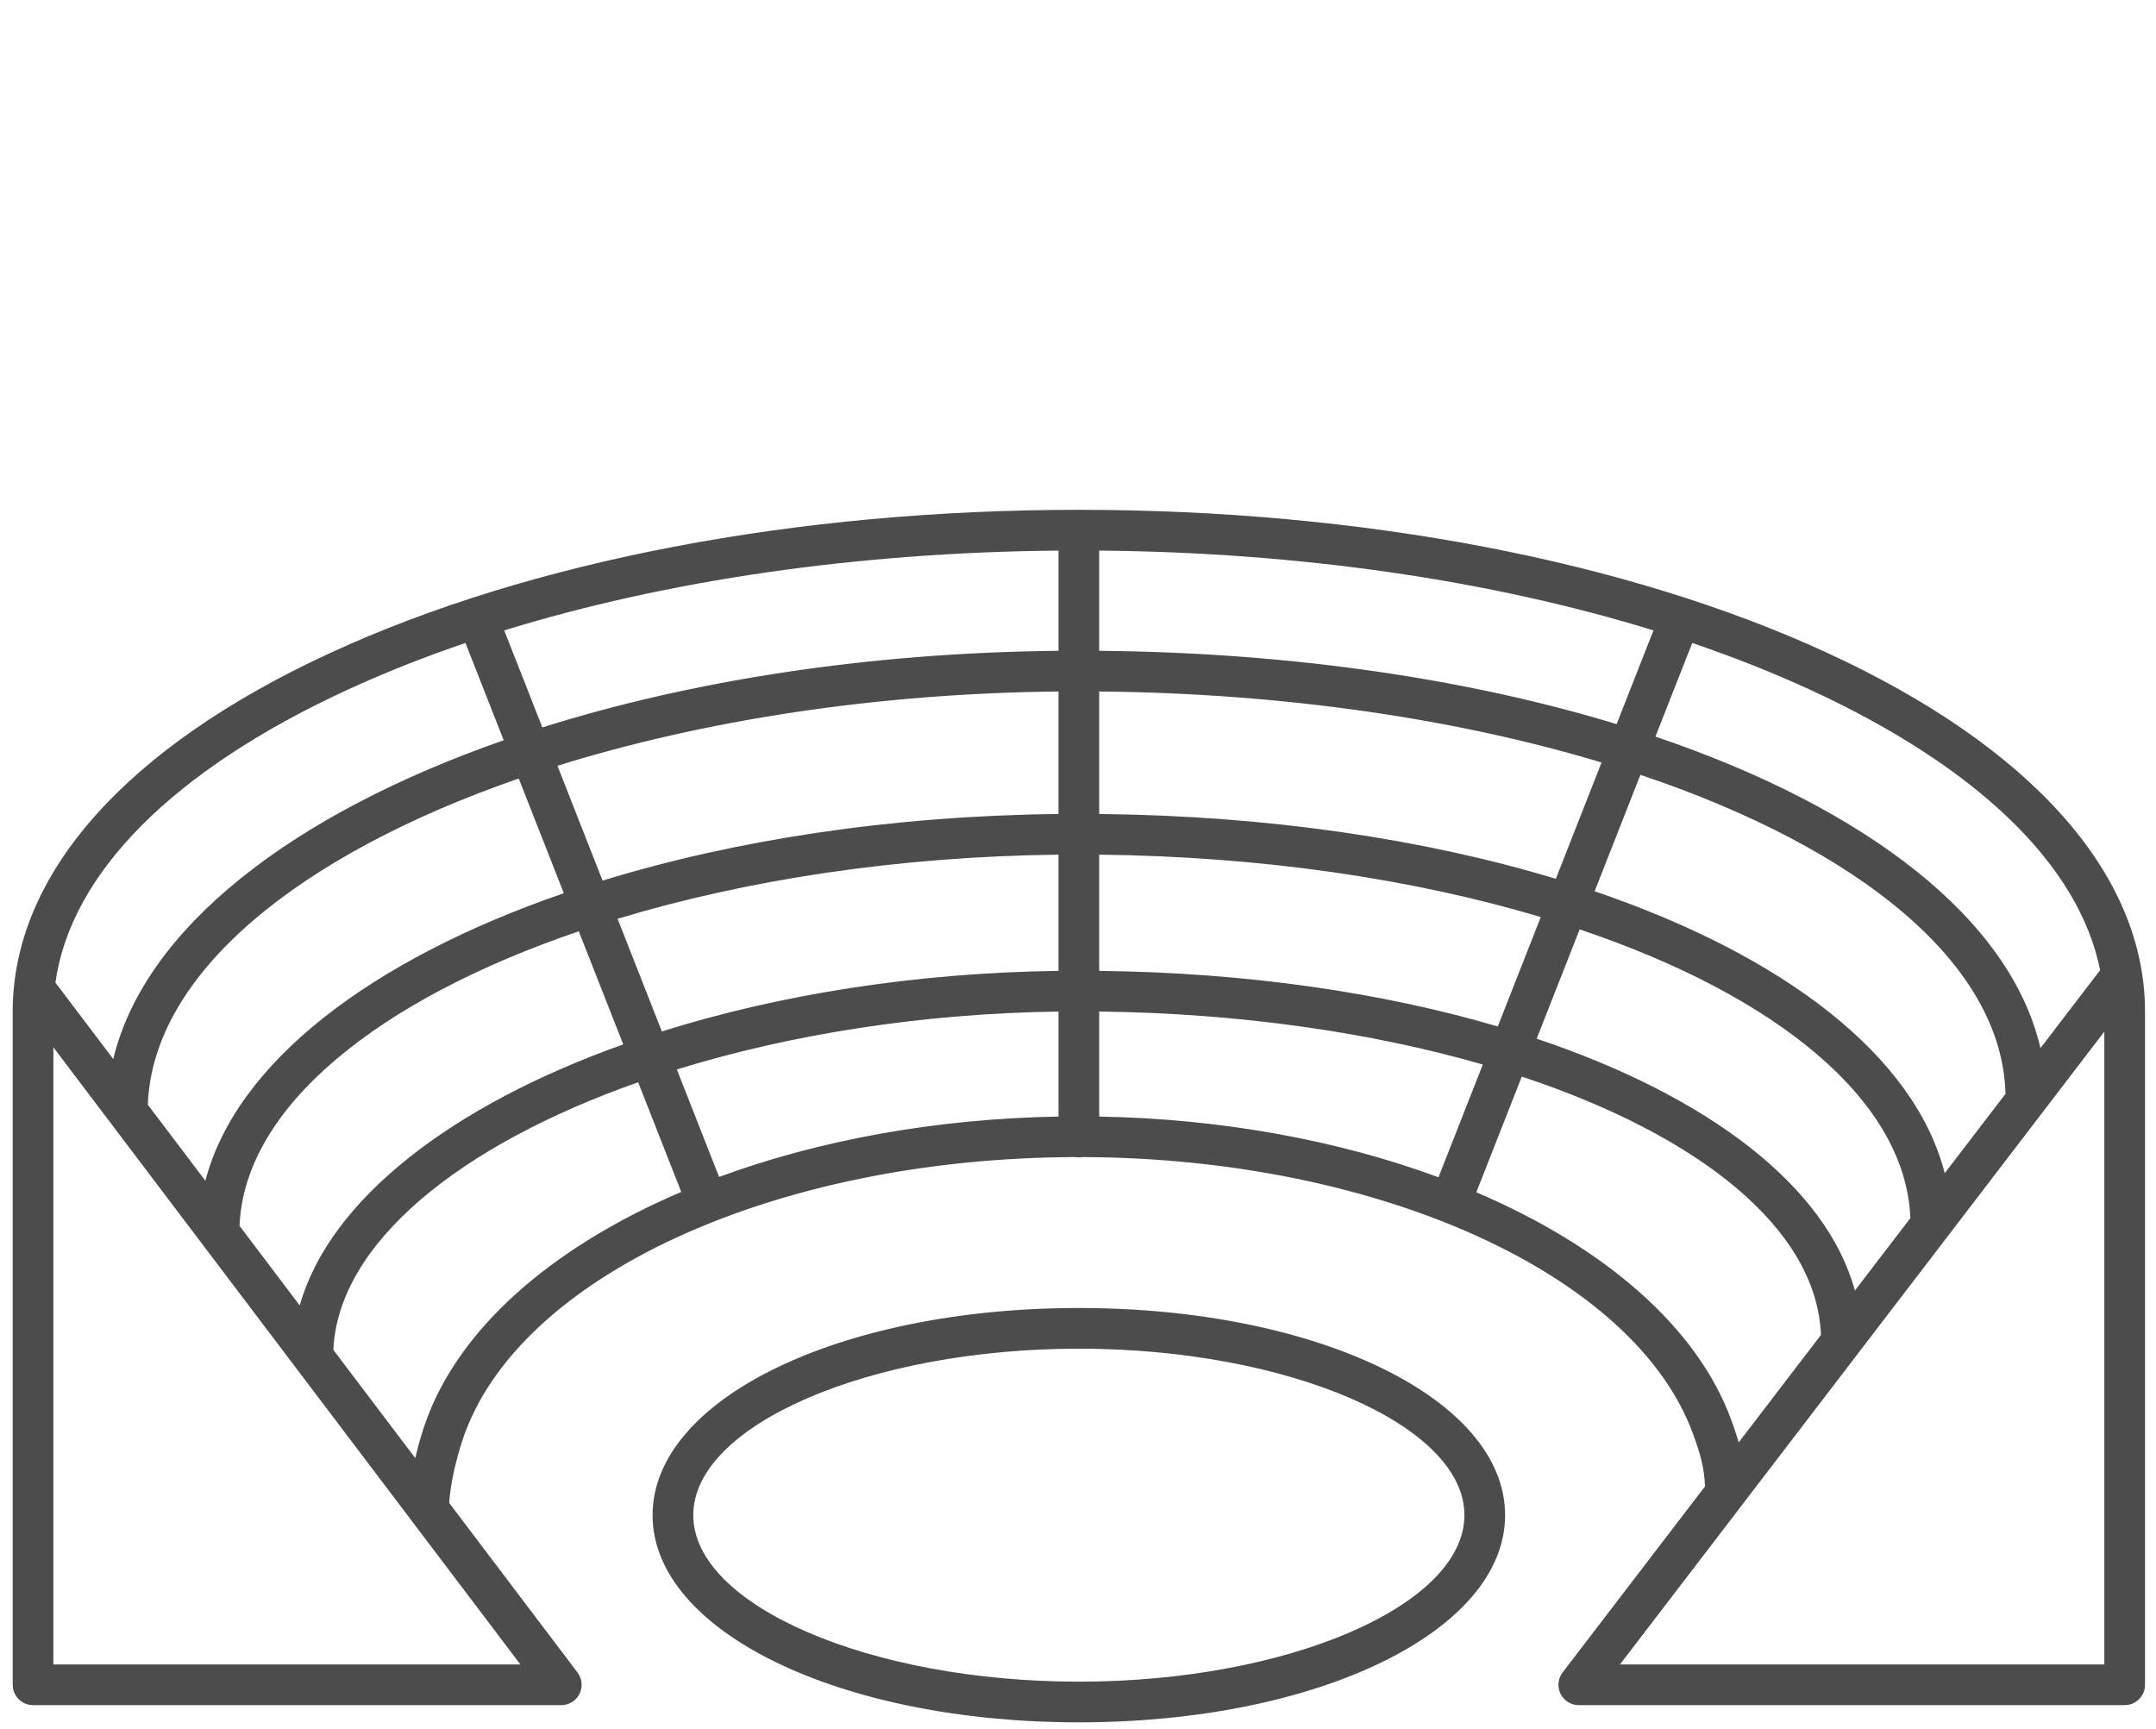 <svg width="91" height="73" viewBox="0 0 91 73" fill="none" xmlns="http://www.w3.org/2000/svg">
<g opacity="0.7">
<path d="M45.536 72.701C35.447 72.701 27.544 68.86 27.544 63.956C27.544 59.052 35.447 55.211 45.536 55.211C55.624 55.211 63.527 59.052 63.527 63.956C63.527 68.86 55.624 72.701 45.536 72.701ZM45.536 56.928C36.714 56.928 29.261 60.146 29.261 63.956C29.261 67.766 36.714 70.984 45.536 70.984C54.358 70.984 61.81 67.766 61.81 63.956C61.81 60.146 54.358 56.928 45.536 56.928ZM89.678 71.975H66.637C66.31 71.975 66.012 71.789 65.867 71.496C65.722 71.204 65.756 70.854 65.955 70.594L71.965 62.742C71.934 61.962 71.772 61.385 71.467 60.546C69.013 53.79 58.182 48.879 45.684 48.841C45.588 48.857 45.484 48.857 45.388 48.841C32.678 48.879 21.814 53.887 19.524 60.776C19.286 61.494 19.011 62.578 18.959 63.439L24.376 70.598C24.572 70.858 24.605 71.207 24.46 71.499C24.315 71.79 24.017 71.975 23.691 71.975H1.395C0.921 71.975 0.536 71.59 0.536 71.116V42.697C0.536 36.915 5.305 31.535 13.964 27.55C22.412 23.661 33.624 21.52 45.536 21.52C57.448 21.52 68.661 23.661 77.108 27.55C85.767 31.535 90.536 36.915 90.536 42.697V71.116C90.536 71.591 90.151 71.975 89.678 71.975ZM68.375 70.258H88.819V43.545L82.19 52.208C82.183 52.216 82.177 52.225 82.171 52.233L73.518 63.538C73.513 63.545 73.509 63.551 73.504 63.557L68.375 70.258ZM2.253 70.258H21.965L17.422 64.254C17.411 64.241 17.401 64.227 17.391 64.212L12.533 57.793C12.524 57.782 12.515 57.77 12.507 57.759L8.573 52.56C8.564 52.549 8.555 52.537 8.547 52.526L4.692 47.431C4.691 47.43 4.691 47.43 4.691 47.429L2.253 44.207V70.258ZM14.07 56.979L17.527 61.547C17.638 61.071 17.768 60.617 17.895 60.235C19.254 56.146 23.25 52.66 28.754 50.312L26.935 45.683C19.389 48.338 14.274 52.486 14.07 56.979ZM62.312 50.327C67.691 52.623 71.643 56.003 73.081 59.96C73.2 60.287 73.303 60.589 73.388 60.883L76.858 56.349C76.688 51.889 71.759 47.935 64.231 45.444L62.312 50.327ZM10.11 51.744L12.651 55.103C13.919 50.628 19.062 46.665 26.306 44.084L24.43 39.31C15.954 42.197 10.313 46.733 10.11 51.744ZM64.86 43.844C72.093 46.271 77.078 50.054 78.292 54.475L80.633 51.416C80.434 46.444 74.994 42.032 66.674 39.23L64.86 43.844ZM6.24 46.631L8.669 49.841C9.966 44.859 15.639 40.513 23.798 37.703L21.895 32.862C12.605 36.08 6.443 41.096 6.24 46.631ZM46.394 47.131C51.602 47.223 56.525 48.146 60.716 49.693L62.586 44.935C57.9 43.582 52.353 42.769 46.394 42.697L46.394 47.131ZM28.568 45.143L30.351 49.679C34.533 48.139 39.453 47.221 44.678 47.13V42.698C38.851 42.779 33.302 43.677 28.568 45.143ZM67.306 37.621C75.33 40.352 80.824 44.587 82.082 49.523L84.648 46.171C84.507 40.687 78.489 35.812 69.238 32.706L67.306 37.621ZM2.339 41.475L4.781 44.703C6.101 39.194 12.293 34.378 21.26 31.247L19.646 27.14C17.902 27.734 16.243 28.391 14.682 29.109C7.314 32.501 2.989 36.853 2.339 41.475ZM69.872 31.092C78.799 34.116 84.862 38.799 86.123 44.243L88.643 40.95C87.751 36.524 83.479 32.373 76.39 29.109C74.828 28.391 73.169 27.734 71.426 27.14L69.872 31.092ZM26.067 38.783L27.936 43.538C32.845 41.993 38.588 41.061 44.677 40.981V36.076C37.872 36.154 31.469 37.146 26.067 38.783ZM46.394 40.981C52.614 41.052 58.358 41.898 63.218 43.328L65.033 38.709C59.675 37.11 53.277 36.15 46.394 36.076L46.394 40.981ZM23.529 32.324L25.433 37.171C31.007 35.458 37.6 34.436 44.677 34.359V29.188C36.92 29.268 29.63 30.421 23.529 32.324ZM46.394 34.359C53.547 34.432 60.137 35.422 65.668 37.095L67.598 32.185C61.534 30.358 54.245 29.262 46.394 29.188V34.359ZM21.282 26.61L22.892 30.705C29.163 28.73 36.639 27.55 44.678 27.471V23.241C36.217 23.315 28.16 24.487 21.282 26.61ZM46.394 27.471C54.524 27.544 62.001 28.668 68.234 30.566L69.789 26.61C62.911 24.488 54.854 23.315 46.394 23.241V27.471Z" fill="black"/>
</g>
</svg>
